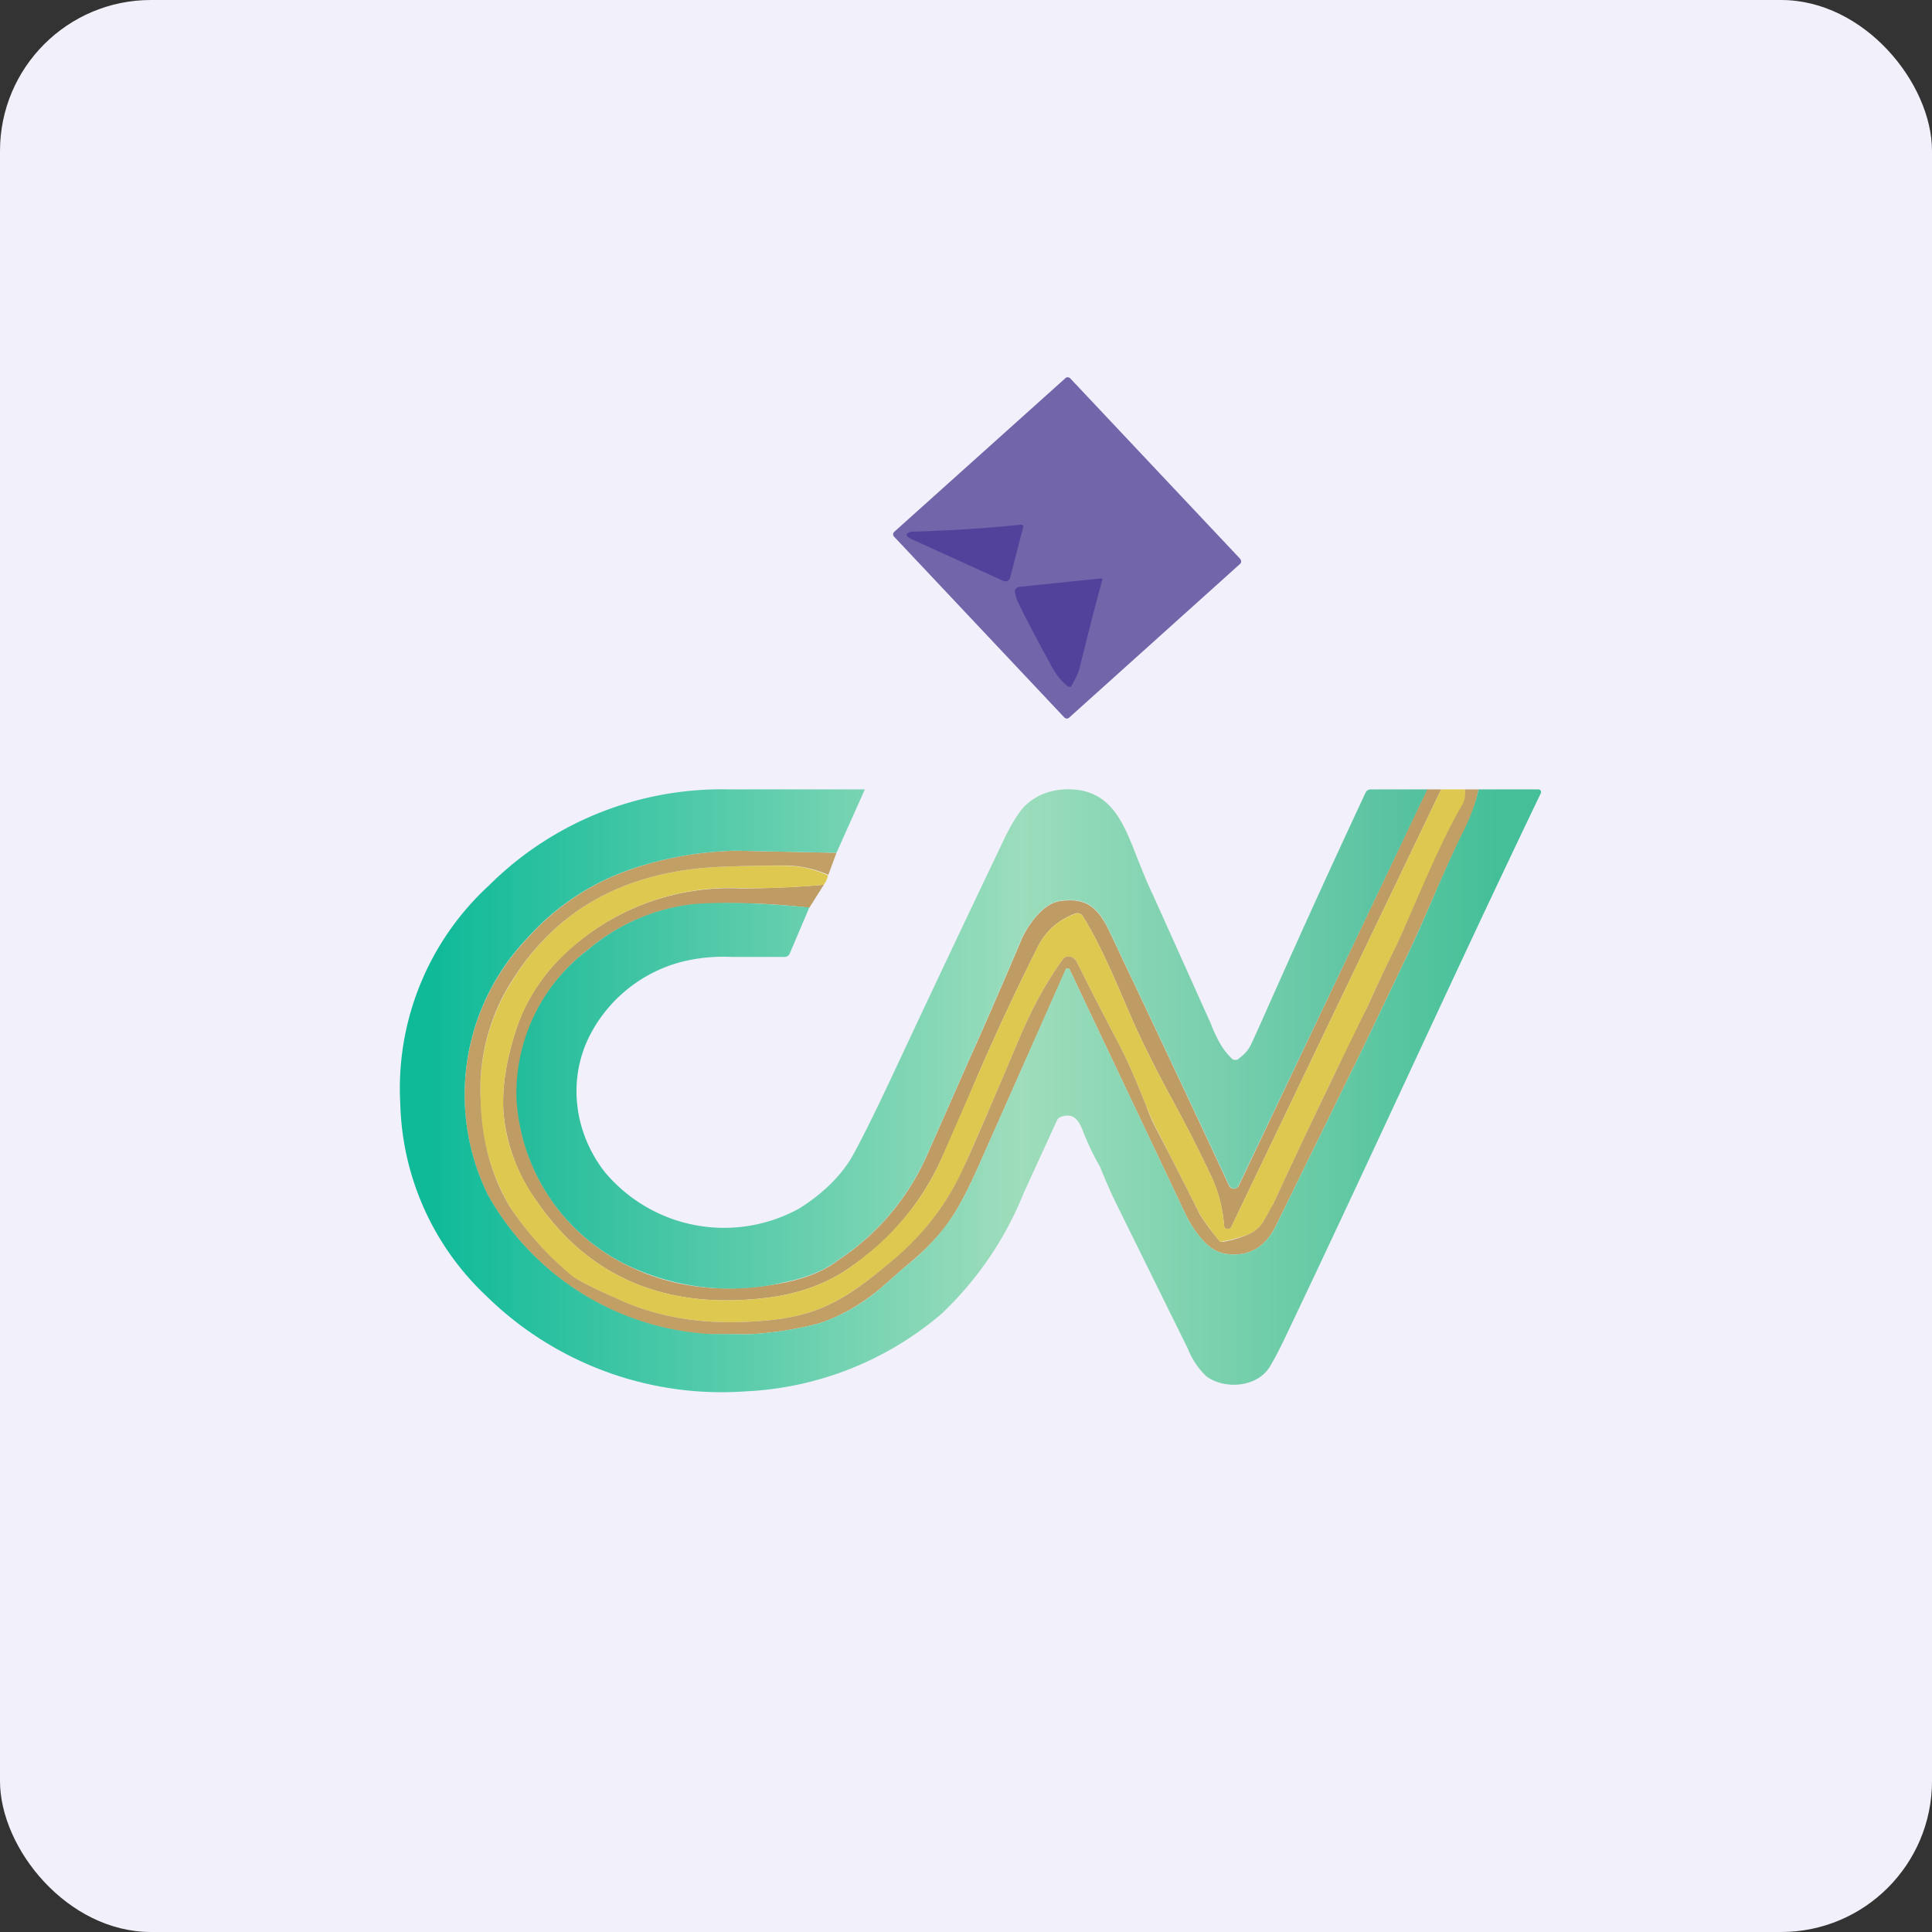 <!-- by FastBull --><svg xmlns="http://www.w3.org/2000/svg" width="64" height="64" viewBox="0 0 64 64"><rect x="0" y="0" width="64" height="64" fill="#333333" stroke="none"/><rect x="0" y="0" width="64" height="64" rx="5" ry="5" fill="#f2f1fb" /><path fill="#f2f1fb" d="M 2.75,2 L 61.55,2 L 61.55,60.80 L 2.75,60.80 L 2.75,2" /><path d="M 41.09,18.53 A 0.11,0.11 0 0,1 41.09,18.67 L 35.42,23.77 A 0.11,0.11 0 0,1 35.29,23.79 A 0.11,0.11 0 0,1 35.26,23.77 L 29.62,17.78 A 0.11,0.11 0 0,1 29.62,17.62 L 35.29,12.53 A 0.11,0.11 0 0,1 35.42,12.51 A 0.11,0.11 0 0,1 35.45,12.53 L 41.09,18.52 L 41.09,18.53" fill="#7365a9" /><path d="M 33.89,17.48 L 33.46,19.14 A 0.16,0.16 0 0,1 33.38,19.24 A 0.17,0.17 0 0,1 33.23,19.24 L 30.22,17.87 C 29.98,17.76 29.97,17.67 30.20,17.61 L 30.34,17.61 C 31.52,17.57 32.69,17.50 33.81,17.38 C 33.88,17.38 33.91,17.41 33.89,17.48 M 33.62,19.61 A 0.15,0.15 0 0,1 33.70,19.46 L 33.76,19.44 L 36.49,19.16 A 0.04,0.04 0 0,1 36.52,19.17 A 0.03,0.03 0 0,1 36.52,19.20 C 36.35,19.79 36.10,20.77 35.76,22.14 C 35.74,22.24 35.66,22.43 35.50,22.71 C 35.47,22.76 35.43,22.77 35.37,22.73 C 35.16,22.57 35,22.36 34.85,22.10 C 34.28,21.05 33.90,20.33 33.72,19.94 C 33.67,19.84 33.64,19.73 33.62,19.61 L 33.62,19.61" fill="#52429c" /><path d="M 47.74,26.15 L 40.78,40.66 A 0.11,0.11 0 0,1 40.68,40.71 L 40.63,40.71 A 0.12,0.12 0 0,1 40.55,40.61 A 4.71,4.71 0 0,0 40.15,39.02 C 39.70,38.06 39.22,37.13 38.72,36.22 C 38.24,35.32 37.85,34.54 37.55,33.87 C 37.05,32.74 36.55,31.45 35.87,30.35 A 0.21,0.21 0 0,0 35.60,30.27 C 35.05,30.48 34.63,30.85 34.37,31.38 A 84.37,84.37 0 0,0 32.42,35.55 C 31.69,37.27 31.25,38.26 31.12,38.53 A 8.63,8.63 0 0,1 28.15,41.99 C 27.35,42.55 26.39,42.89 25.24,43.01 C 22,43.36 19.52,42.30 17.80,39.82 A 5.88,5.88 0 0,1 16.68,36.87 C 16.62,36.03 16.77,35.09 17.12,34.04 C 17.42,33.16 17.92,32.37 18.64,31.66 A 7.95,7.95 0 0,1 24.52,29.43 C 25.44,29.43 26.36,29.39 27.29,29.31 L 26.81,30.07 A 21.59,21.59 0 0,0 22.97,29.96 A 6.51,6.51 0 0,0 19.47,31.47 A 5.95,5.95 0 0,0 17.45,38.12 A 6.53,6.53 0 0,0 20.83,41.94 C 22.34,42.68 24.05,42.87 25.98,42.49 C 26.71,42.34 27.31,42.10 27.76,41.75 A 8.09,8.09 0 0,0 30.69,38.31 L 32.08,35.16 C 32.76,33.65 33.34,32.30 33.84,31.12 C 34.02,30.70 34.54,29.92 35.12,29.85 C 36.01,29.72 36.38,30.10 36.73,30.81 C 38.20,33.91 39.53,36.73 40.72,39.29 C 40.73,39.31 40.75,39.34 40.78,39.35 A 0.18,0.18 0 0,0 41.03,39.29 L 47.27,26.15 L 47.73,26.15 L 47.74,26.15" fill="#be9c64" /><path d="M 48.53,26.15 C 48.55,26.36 48.53,26.53 48.48,26.63 C 47.61,28.12 46.69,30.47 46.17,31.51 C 45.85,32.16 45.56,32.77 45.30,33.35 C 44.97,34.07 44.67,34.68 44.41,35.18 C 44.21,35.56 43.47,37.12 42.19,39.86 C 42.08,40.08 41.97,40.28 41.85,40.47 C 41.72,40.68 41.54,40.82 41.33,40.90 A 5.23,5.23 0 0,1 40.42,41.14 A 8.22,8.22 0 0,1 39.75,40.23 L 38.39,37.55 A 8.44,8.44 0 0,1 37.99,36.69 C 37.70,35.96 37.40,35.22 37.04,34.54 C 36.57,33.65 36.10,32.73 35.64,31.81 A 0.24,0.24 0 0,0 35.55,31.73 A 0.25,0.25 0 0,0 35.21,31.78 C 34.69,32.49 34.24,33.31 33.84,34.23 A 278.52,278.52 0 0,1 31.88,38.78 A 8.67,8.67 0 0,1 29.57,41.76 C 28.20,42.89 27.30,43.53 25.62,43.72 C 23.83,43.91 22.10,43.79 20.43,43.02 C 19.64,42.67 19.15,42.41 18.96,42.28 A 10.68,10.68 0 0,1 16.89,39.98 A 7.16,7.16 0 0,1 15.92,36.39 A 6.72,6.72 0 0,1 16.72,32.91 C 18.21,30.22 20.62,28.83 23.96,28.71 A 38.22,38.22 0 0,1 26.06,28.68 C 26.54,28.69 27.01,28.80 27.43,29 A 0.88,0.88 0 0,1 27.29,29.31 C 26.36,29.39 25.44,29.44 24.51,29.42 A 7.94,7.94 0 0,0 18.65,31.66 A 6,6 0 0,0 17.12,34.05 C 16.77,35.10 16.62,36.03 16.68,36.87 C 16.76,37.87 17.12,38.86 17.80,39.82 C 19.52,42.30 22,43.36 25.25,43.01 C 26.39,42.89 27.35,42.55 28.15,41.99 C 29.49,41.05 30.48,39.89 31.12,38.53 L 32.42,35.55 A 84.31,84.31 0 0,1 34.37,31.38 C 34.63,30.85 35.05,30.48 35.62,30.27 A 0.21,0.21 0 0,1 35.87,30.35 C 36.55,31.45 37.05,32.74 37.55,33.87 C 37.85,34.54 38.24,35.32 38.72,36.22 C 39.22,37.12 39.70,38.06 40.15,39.02 C 40.36,39.46 40.50,39.99 40.55,40.60 C 40.55,40.65 40.58,40.69 40.63,40.70 L 40.69,40.71 A 0.11,0.11 0 0,0 40.78,40.66 L 47.74,26.15 L 48.53,26.15" fill="#dfc850" /><path d="M 48.98,26.15 C 48.88,26.63 48.71,27.11 48.49,27.54 C 47.87,28.76 47.27,30.27 46.68,31.52 L 45.15,34.72 L 42.27,40.60 C 41.94,41.28 41.42,41.61 40.73,41.55 C 40.41,41.53 40.12,41.39 39.86,41.10 C 39.62,40.84 39.44,40.56 39.28,40.24 L 38.23,38.02 L 35.43,32.11 A 0.06,0.06 0 0,0 35.41,32.09 L 35.36,32.08 L 35.33,32.08 A 0.06,0.06 0 0,0 35.31,32.11 L 32.57,38.28 C 32.20,39.13 31.88,39.78 31.60,40.22 C 31.24,40.81 30.70,41.38 30,41.95 L 29.18,42.67 C 28.51,43.23 27.81,43.62 27.13,43.84 A 11.17,11.17 0 0,1 24.77,44.20 L 23.49,44.20 A 9.03,9.03 0 0,1 16.16,39.59 A 7.53,7.53 0 0,1 17.50,31.05 A 8.13,8.13 0 0,1 21.01,28.76 C 22.06,28.41 23.17,28.21 24.37,28.18 L 27.71,28.25 L 27.44,28.98 A 3.62,3.62 0 0,0 26.06,28.67 C 25.67,28.67 24.97,28.67 23.96,28.71 C 20.62,28.83 18.21,30.22 16.71,32.91 A 6.72,6.72 0 0,0 15.92,36.39 C 15.95,37.75 16.27,38.94 16.89,39.98 A 10.66,10.66 0 0,0 18.97,42.28 C 19.15,42.41 19.64,42.67 20.44,43.02 C 22.10,43.79 23.83,43.91 25.62,43.72 C 27.30,43.53 28.21,42.89 29.56,41.76 C 30.56,40.92 31.34,39.93 31.87,38.78 C 32.05,38.42 32.71,36.90 33.84,34.23 C 34.24,33.31 34.69,32.49 35.21,31.78 A 0.24,0.24 0 0,1 35.31,31.70 A 0.26,0.26 0 0,1 35.55,31.73 L 35.64,31.81 C 36.10,32.73 36.57,33.65 37.04,34.54 C 37.40,35.22 37.70,35.96 37.99,36.69 C 38.10,37.01 38.24,37.28 38.38,37.55 C 38.85,38.45 39.30,39.34 39.75,40.24 A 8.22,8.22 0 0,0 40.42,41.14 L 40.51,41.14 C 40.79,41.09 41.07,41.01 41.33,40.90 C 41.54,40.82 41.72,40.67 41.85,40.47 L 42.19,39.86 A 275.81,275.81 0 0,1 45.30,33.35 C 45.56,32.78 45.84,32.16 46.17,31.50 C 46.69,30.45 47.57,28.14 48.45,26.64 C 48.51,26.54 48.55,26.35 48.53,26.15 L 48.98,26.15 L 48.98,26.15" fill="#c19f65" /><path d="M 47.28,26.15 L 41.03,39.27 A 0.17,0.17 0 0,1 40.97,39.35 A 0.18,0.18 0 0,1 40.72,39.27 C 39.53,36.72 38.20,33.90 36.73,30.80 C 36.39,30.09 36.01,29.71 35.12,29.84 C 34.54,29.91 34.02,30.69 33.84,31.10 A 193.83,193.83 0 0,1 32.08,35.15 L 30.69,38.30 A 8.09,8.09 0 0,1 27.75,41.75 C 27.31,42.09 26.70,42.33 25.97,42.48 A 7.85,7.85 0 0,1 20.82,41.93 A 6.53,6.53 0 0,1 17.11,36.40 A 5.95,5.95 0 0,1 19.47,31.47 A 6.51,6.51 0 0,1 22.97,29.95 C 23.93,29.87 25.21,29.91 26.81,30.06 L 26.16,31.59 A 0.18,0.18 0 0,1 26.09,31.67 A 0.19,0.19 0 0,1 25.99,31.70 L 24.25,31.70 A 5.70,5.70 0 0,0 22.55,31.87 A 4.78,4.78 0 0,0 19.58,34.22 C 18.79,35.69 18.99,37.48 20.03,38.82 A 5.15,5.15 0 0,0 26.48,40.03 C 27.26,39.54 27.82,38.98 28.19,38.38 C 28.45,37.93 28.94,36.96 29.64,35.46 A 1013.14,1013.14 0 0,1 33.30,27.72 C 33.56,27.20 33.79,26.84 33.99,26.66 C 34.33,26.35 34.75,26.18 35.25,26.15 C 36.69,26.08 37.16,27.09 37.62,28.29 C 37.86,28.89 38.04,29.34 38.20,29.66 L 40.11,33.91 L 40.18,34.09 C 40.34,34.44 40.48,34.75 40.79,35.05 C 40.82,35.09 40.86,35.11 40.91,35.11 C 40.96,35.11 41,35.11 41.03,35.07 C 41.21,34.94 41.35,34.79 41.43,34.62 C 41.59,34.33 42.86,31.34 45.24,26.25 A 0.19,0.19 0 0,1 45.32,26.17 A 0.21,0.21 0 0,1 45.42,26.15 L 47.28,26.15 L 47.28,26.15" fill="url(#fb100)" /><path d="M 24.36,28.18 C 23.18,28.21 22.05,28.41 21,28.76 A 8.13,8.13 0 0,0 17.49,31.05 A 7.53,7.53 0 0,0 16.16,39.58 A 9.03,9.03 0 0,0 23.49,44.19 L 24.77,44.20 A 11.18,11.18 0 0,0 27.13,43.84 A 6.08,6.08 0 0,0 29.18,42.67 L 30,41.95 A 7.18,7.18 0 0,0 31.60,40.22 C 31.88,39.78 32.20,39.13 32.57,38.28 L 35.30,32.11 A 0.06,0.06 0 0,1 35.33,32.09 L 35.36,32.08 L 35.41,32.08 A 0.06,0.06 0 0,1 35.43,32.11 L 38.23,38.02 L 39.28,40.24 C 39.43,40.56 39.63,40.84 39.86,41.10 C 40.12,41.39 40.40,41.53 40.73,41.55 C 41.42,41.61 41.94,41.28 42.27,40.60 L 45.15,34.72 L 46.68,31.52 C 47.27,30.28 47.87,28.74 48.49,27.51 C 48.70,27.08 48.88,26.62 48.98,26.15 L 50.96,26.15 A 0.11,0.11 0 0,1 51.02,26.17 A 0.09,0.09 0 0,1 51.04,26.28 C 48.20,32.19 45.39,38.40 42.57,44.31 C 42.37,44.73 42.20,45.05 42.06,45.28 C 41.64,45.96 40.57,46.04 39.96,45.59 A 2.54,2.54 0 0,1 39.35,44.68 L 37.07,40.06 A 17.85,17.85 0 0,1 36.44,38.65 A 8.51,8.51 0 0,1 35.84,37.38 C 35.70,37.06 35.52,36.86 35.14,37 A 0.21,0.21 0 0,0 35.02,37.10 L 33.92,39.50 A 11.31,11.31 0 0,1 31.18,43.53 A 10.76,10.76 0 0,1 24.71,46.09 A 11.13,11.13 0 0,1 16.12,42.94 A 9.06,9.06 0 0,1 13.26,36.57 A 9.13,9.13 0 0,1 16.20,29.33 A 10.92,10.92 0 0,1 24.17,26.15 L 28.65,26.15 L 27.71,28.25 L 24.36,28.18" fill="url(#fb101)" /><defs><linearGradient id="fb100" x1="14.36" y1="34.9" x2="49.76" y2="34.9" gradientUnits="userSpaceOnUse"><stop stop-color="#0fb796" /><stop offset=".55" stop-color="#9bddbc" /><stop offset="1" stop-color="#46bb99" /></linearGradient><linearGradient id="fb101" x1="14.36" y1="34.9" x2="49.76" y2="34.9" gradientUnits="userSpaceOnUse"><stop stop-color="#0fba99" /><stop offset=".55" stop-color="#9fddbc" /><stop offset="1" stop-color="#44bf98" /></linearGradient></defs></svg>